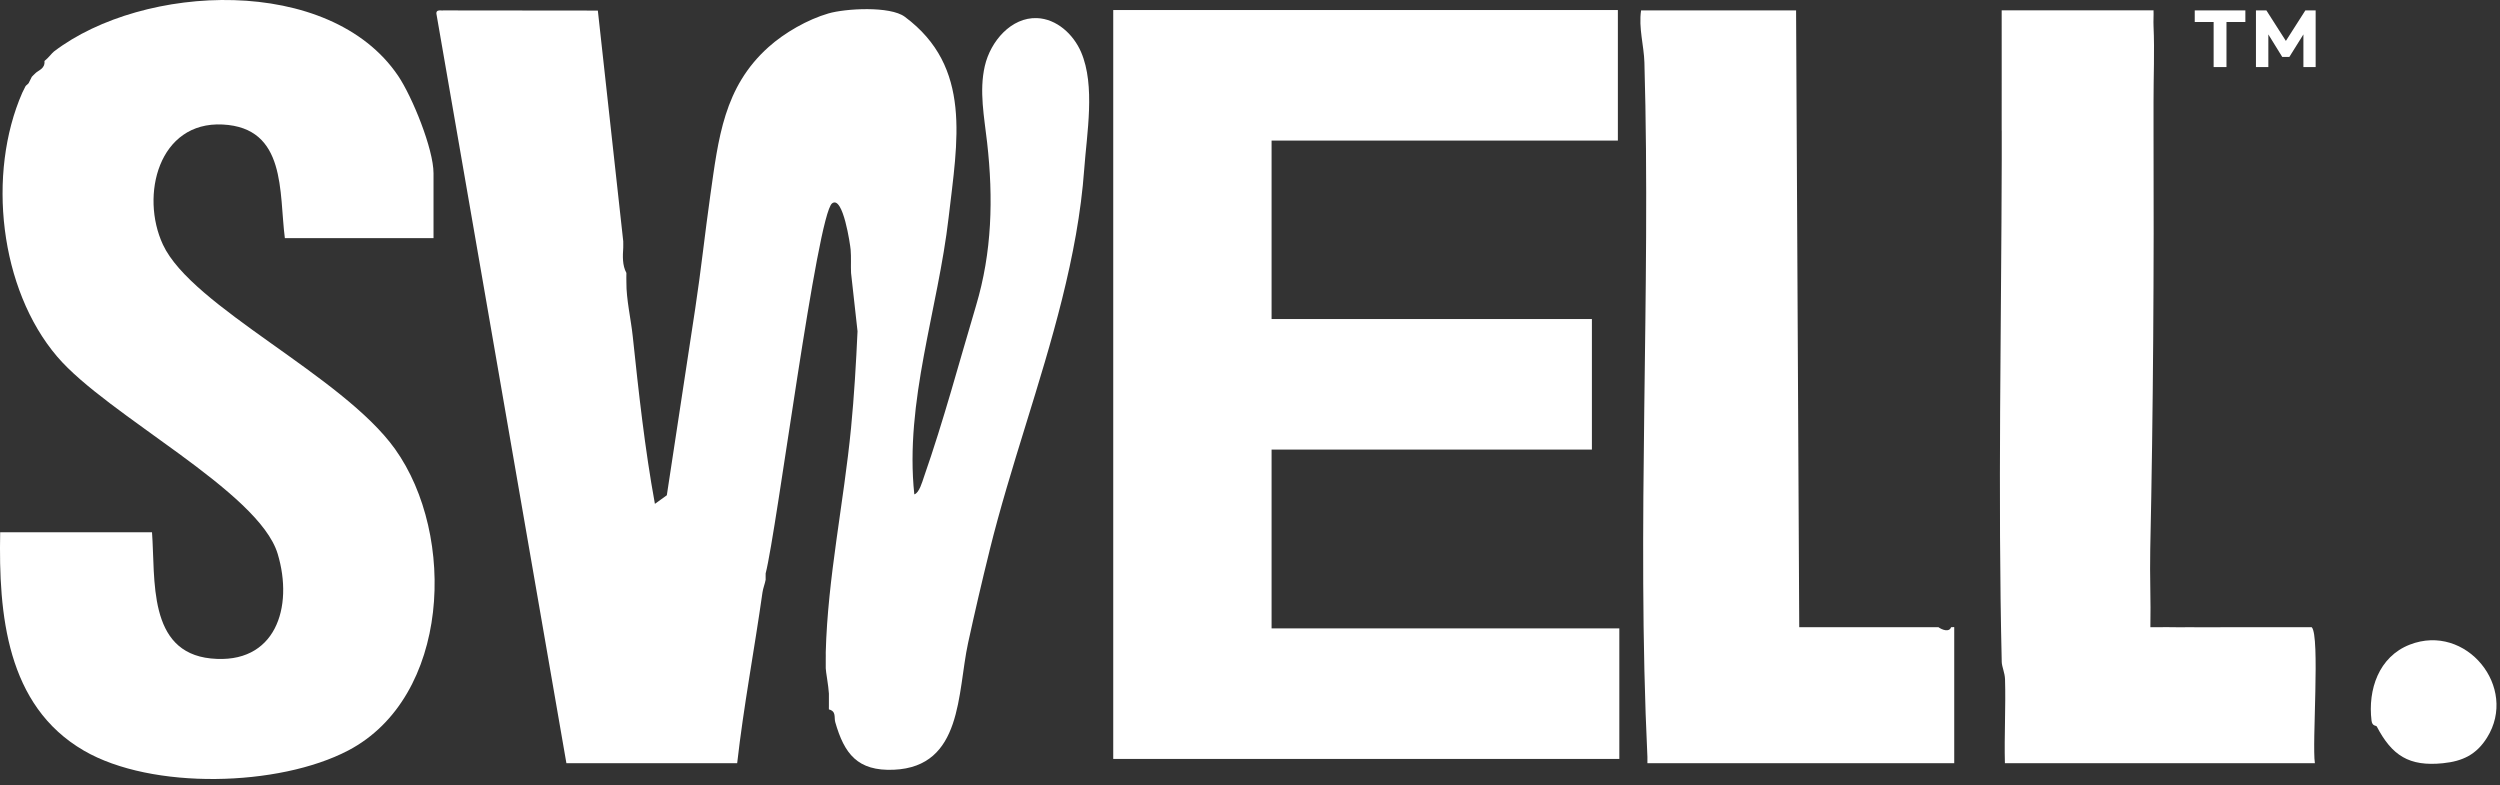<svg width="312" height="98" viewBox="0 0 312 98" fill="none" xmlns="http://www.w3.org/2000/svg">
<rect x="0" y="0" width="312" height="98" fill="#333333" stroke="none"/>
<path d="M276.261 8.369V2.748H273.904V1.296H280.222V2.748H277.865V8.369H276.261ZM281.543 8.369V1.296H282.844L285.277 5.106L287.71 1.296H288.993V8.369H287.465V4.295L285.711 7.105H284.824L283.089 4.295V8.369H281.543Z" fill="white"/>
<path d="M6.733 6.428C17.893 -2.087 41.152 -3.165 49.686 9.463C51.447 12.069 54.103 18.59 54.103 21.626V29.718H35.55C34.812 24.006 35.771 15.941 27.789 15.539C19.807 15.136 17.471 24.373 20.332 30.527C23.956 38.32 42.727 46.846 49.299 56.036C57.001 66.809 56.18 87.008 43.445 93.668C34.808 98.184 18.967 98.614 10.472 93.68C0.792 88.058 -0.179 76.626 0.022 66.43H18.971C19.405 72.292 18.39 81.371 26.317 82.177C34.405 82.998 36.667 75.778 34.65 69.106C32.285 61.294 13.409 51.864 7.14 44.51C-0.072 36.062 -1.632 21.634 2.786 11.56L3.18 10.77C3.244 10.648 3.473 10.525 3.575 10.375L3.97 9.586C4.084 9.444 4.242 9.329 4.365 9.191C4.74 8.769 5.648 8.611 5.549 7.612C6.086 7.186 6.469 6.629 6.733 6.428Z" fill="white"/>
<path d="M205.597 94.457C204.224 65.664 206.047 36.634 205.222 7.79C205.163 5.686 204.48 3.503 204.808 1.296H224.151L224.545 78.272C229.669 78.268 234.817 78.276 239.941 78.272C240.335 78.272 240.73 78.276 241.125 78.272C241.389 78.272 241.65 78.272 241.914 78.272C242.356 78.596 243.276 78.951 243.493 78.272C243.628 78.3 243.785 78.233 243.888 78.272V95.251H205.597C205.589 94.99 205.609 94.726 205.597 94.461V94.457Z" fill="white"/>
<path d="M249.809 16.297C249.829 11.303 249.798 6.29 249.809 1.292H268.761C268.785 1.948 268.73 2.611 268.761 3.27C268.904 6.401 268.754 9.606 268.761 12.744C268.761 13.794 268.761 14.852 268.761 15.902C268.825 33.461 268.726 51.13 268.351 68.586C268.28 71.811 268.438 75.056 268.367 78.277C269.283 78.297 270.214 78.245 271.134 78.277C271.789 78.297 272.452 78.269 273.108 78.277C274.683 78.297 276.27 78.273 277.845 78.277C278.634 78.277 279.424 78.277 280.213 78.277H288.503C289.557 79.339 288.523 92.819 288.898 95.251H250.212C250.121 91.769 250.331 88.256 250.228 84.77C250.204 83.969 249.833 83.199 249.817 82.619C249.328 61.863 249.77 40.653 249.817 19.854C249.817 18.804 249.817 17.746 249.817 16.696V16.301L249.809 16.297Z" fill="white"/>
<path d="M296.619 90.664C296.544 90.518 296.058 90.664 295.967 89.941C295.494 86.069 296.867 81.96 300.736 80.452C307.766 77.712 314.319 85.781 310.376 92.065C309.053 94.169 307.36 94.998 304.881 95.251C300.637 95.685 298.513 94.28 296.619 90.664Z" fill="white"/>
<path d="M138.932 94.714V1.253H201.91V17.544H158.693V39.816H198.669V56.108H158.693V78.423H202.092V94.714H138.932Z" fill="white"/>
<path d="M123.485 68.755C126.106 58.168 129.907 47.916 132.544 37.333C133.871 32.004 134.917 26.584 135.312 21.101C135.631 16.672 136.717 10.691 134.925 6.515C133.958 4.261 131.857 2.35 129.41 2.259C126.213 2.141 123.615 5.133 122.901 8.251C122.186 11.37 122.833 14.615 123.193 17.793C123.982 24.78 123.797 31.483 121.815 38.126C119.683 45.279 117.765 52.491 115.302 59.541C115.1 60.118 114.725 61.515 114.106 61.697C112.882 50.178 117.07 38.612 118.393 27.109C119.478 17.654 121.369 8.366 112.917 2.093C111.082 0.731 105.512 1.059 103.392 1.675C100.787 2.433 97.925 4.071 95.915 5.871C90.322 10.877 89.659 17.26 88.644 24.397C87.977 29.094 87.48 33.812 86.765 38.505L83.22 61.807L81.732 62.881C80.473 55.993 79.703 48.942 78.965 41.959C78.744 39.847 78.152 37.333 78.175 35.248C78.179 34.854 78.152 34.455 78.175 34.064C77.654 33.105 77.713 31.956 77.781 30.906C77.796 30.646 77.773 30.377 77.781 30.117L74.611 1.32L55.288 1.3C55.209 1.375 54.297 1.055 54.486 1.845L70.687 95.247H91.999C92.809 88.11 94.155 81.047 95.157 73.934C95.233 73.401 95.454 72.884 95.552 72.355C95.537 72.094 95.564 71.826 95.552 71.566C96.942 66.185 101.975 26.797 103.846 25.38C105.22 24.341 106.112 30.598 106.159 31.151C106.242 32.13 106.167 33.093 106.211 34.06L107.02 41.343C106.838 45.37 106.597 49.408 106.211 53.403C105.307 62.723 103.289 72.146 103.053 81.43C103.045 81.691 103.072 81.959 103.053 82.22V82.615C103.064 82.875 103.053 83.144 103.053 83.404C103.053 83.787 103.396 85.587 103.447 86.562C103.459 86.823 103.439 87.091 103.447 87.352V88.141C103.455 88.271 103.431 88.41 103.447 88.536C104.395 88.769 104.075 89.546 104.237 90.115C105.37 94.074 107.016 96.257 111.548 96.064C120.153 95.693 119.466 86.475 120.816 80.246C121.645 76.433 122.537 72.596 123.489 68.755H123.485Z" fill="white"/>
</svg>
